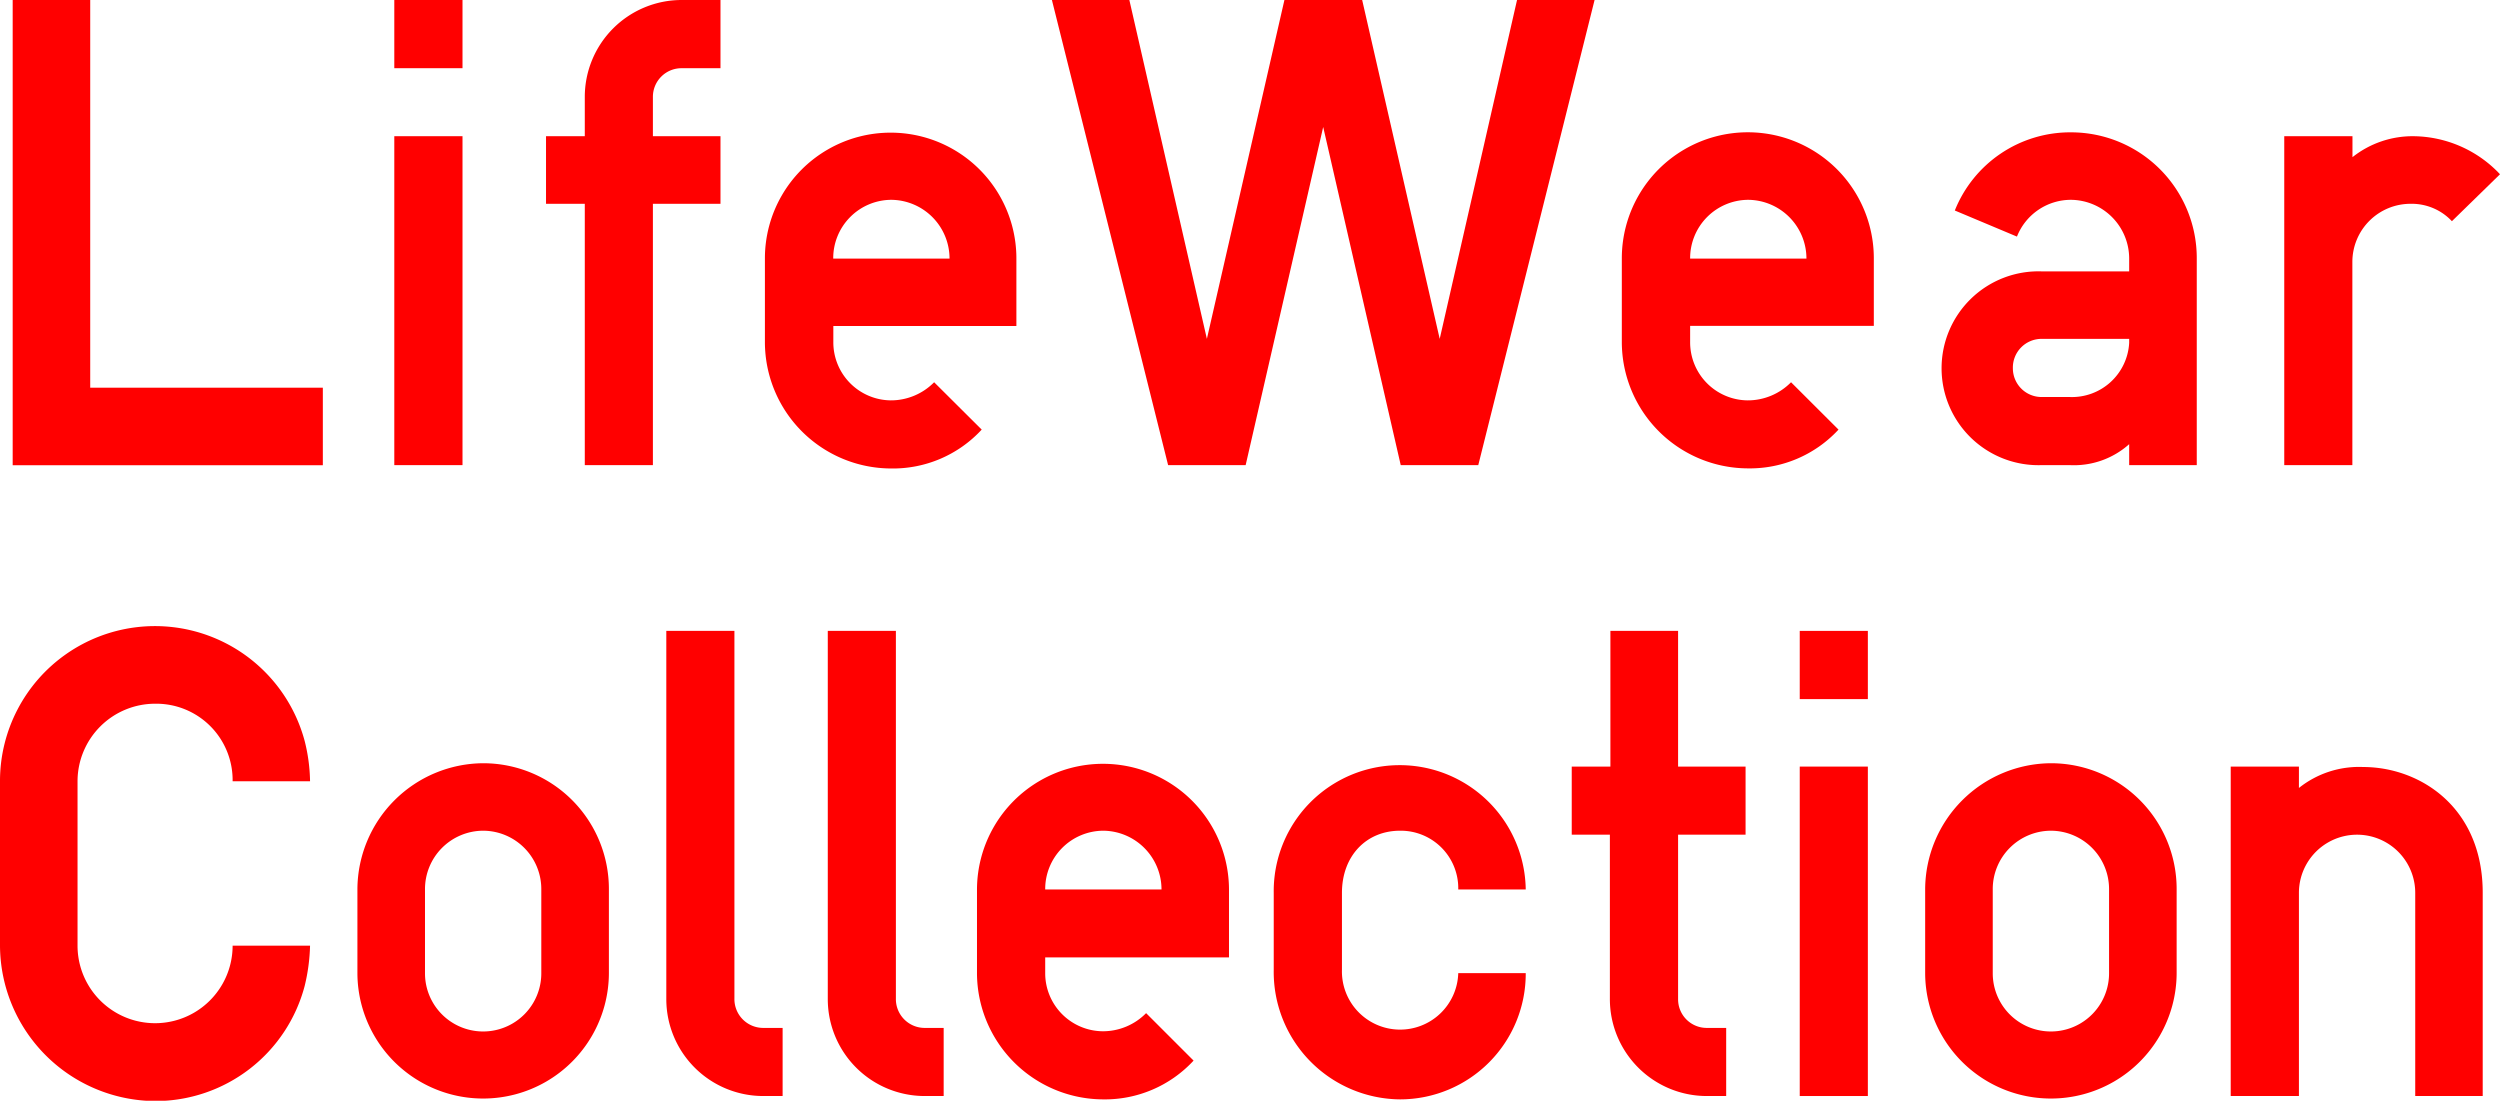 <svg xmlns="http://www.w3.org/2000/svg" viewBox="0 0 238.59 105.05"><defs><style>.cls-1{isolation:isolate;}.cls-2{fill:red;}</style></defs><g id="レイヤー_2" data-name="レイヤー 2"><g id="レイヤー_1-2" data-name="レイヤー 1"><g id="レイヤー_2-2" data-name="レイヤー 2"><g id="レイヤー_1-2-2" data-name="レイヤー 1-2"><g class="cls-1"><g class="cls-1"><path class="cls-2" d="M8.61,37h22.2v7.4H1.21V0h7.4Z"/></g><g class="cls-1"><path class="cls-2" d="M44.14,6.51H37.63V0h6.51Zm0,37.88H37.63V13h6.51Z"/></g><g class="cls-1"><path class="cls-2" d="M68.76,19.45H62.31V44.39h-6.5V19.45h-3.7V13h3.7V9.25A9.25,9.25,0,0,1,65.06,0h3.7V6.51h-3.7a2.73,2.73,0,0,0-2.75,2.74V13h6.45Z"/></g><g class="cls-1"><path class="cls-2" d="M85,38.21a5.79,5.79,0,0,0,4.15-1.73L93.69,41A11.53,11.53,0,0,1,85,44.71,12.07,12.07,0,0,1,73,32.66v-8a12,12,0,1,1,24,0v6.45H79.53v1.53A5.54,5.54,0,0,0,85,38.21Zm.07-19.14a5.57,5.57,0,0,0-5.55,5.61h11.1A5.61,5.61,0,0,0,85.08,19.07Z"/></g><g class="cls-1"><path class="cls-2" d="M115.18,32.34,122.58,0H130l7.4,32.34L144.78,0h7.4l-11.1,44.39h-7.4l-7.4-32.27-7.4,32.27h-7.4L100.39,0h7.39Z"/></g><g class="cls-1"><path class="cls-2" d="M166.78,38.21a5.79,5.79,0,0,0,4.15-1.73L175.46,41a11.53,11.53,0,0,1-8.68,3.7,12.07,12.07,0,0,1-12-12.05v-8a12,12,0,1,1,24.05,0v6.45H161.3v1.53A5.54,5.54,0,0,0,166.78,38.21Zm.07-19.14a5.57,5.57,0,0,0-5.55,5.61h11.1A5.61,5.61,0,0,0,166.85,19.07Z"/></g><g class="cls-1"><path class="cls-2" d="M197.65,19.07a5.54,5.54,0,0,0-5.16,3.51l-5.93-2.49a11.86,11.86,0,0,1,11.09-7.46,12,12,0,0,1,12,12V44.39H203.2v-2a7.91,7.91,0,0,1-5.67,2h-2.68a9.25,9.25,0,1,1,0-18.49h8.35V24.68A5.61,5.61,0,0,0,197.65,19.07ZM192.1,35.14a2.74,2.74,0,0,0,2.75,2.75h2.68a5.47,5.47,0,0,0,5.67-5.17v-.38h-8.35A2.74,2.74,0,0,0,192.1,35.14Z"/></g><g class="cls-1"><path class="cls-2" d="M230.37,13a11.47,11.47,0,0,1,8.22,3.63L234,21.11a5.26,5.26,0,0,0-3.95-1.66A5.55,5.55,0,0,0,224.5,25V44.39H218V13h6.51v2A9.23,9.23,0,0,1,230.37,13Z"/></g></g><g class="cls-1"><g class="cls-1"><path class="cls-2" d="M14.8,67.16a7.41,7.41,0,0,0-7.4,7.4V90.25a7.4,7.4,0,0,0,14.8,0h7.39a18.06,18.06,0,0,1-.51,3.83,14.74,14.74,0,0,1-14.28,11A14.9,14.9,0,0,1,0,90.25V74.56a14.79,14.79,0,0,1,29.08-3.83,16.62,16.62,0,0,1,.51,3.83H22.2A7.29,7.29,0,0,0,14.8,67.16Z"/></g><g class="cls-1"><path class="cls-2" d="M46.11,72.84a12,12,0,0,1,12,12v8a12,12,0,1,1-24,0v-8A12.08,12.08,0,0,1,46.11,72.84Zm0,6.44a5.57,5.57,0,0,0-5.55,5.61v8a5.55,5.55,0,1,0,11.1,0v-8A5.57,5.57,0,0,0,46.11,79.28Z"/><path class="cls-2" d="M72.84,98.1h1.85v6.5H72.84a9.25,9.25,0,0,1-9.25-9.25V60.21h6.5V95.29A2.75,2.75,0,0,0,72.84,98.1Z"/><path class="cls-2" d="M88.21,98.1h1.85v6.5H88.21A9.25,9.25,0,0,1,79,95.35V60.21h6.5V95.29A2.75,2.75,0,0,0,88.21,98.1Z"/><path class="cls-2" d="M105.24,98.42a5.78,5.78,0,0,0,4.14-1.73l4.53,4.53a11.53,11.53,0,0,1-8.67,3.7,12.08,12.08,0,0,1-12-12v-8a12,12,0,1,1,24.05,0v6.45H99.75v1.53A5.54,5.54,0,0,0,105.24,98.42Zm.06-19.14a5.57,5.57,0,0,0-5.55,5.61h11.1A5.61,5.61,0,0,0,105.3,79.28Z"/><path class="cls-2" d="M133.62,104.92a12.16,12.16,0,0,1-12.06-12.37V85.21a12,12,0,1,1,24.05-.32h-6.44a5.49,5.49,0,0,0-5.55-5.61c-3.25,0-5.55,2.43-5.55,5.93v7.34a5.55,5.55,0,1,0,11.1.32h6.44A12,12,0,0,1,133.62,104.92Z"/><path class="cls-2" d="M160.15,60.21V73.16h6.44v6.5h-6.44V95.35a2.73,2.73,0,0,0,2.74,2.75h1.85v6.5h-1.85a9.25,9.25,0,0,1-9.25-9.25V79.66H150v-6.5h3.69V60.21Z"/><path class="cls-2" d="M178.26,66.72h-6.5V60.21h6.5Zm0,37.88h-6.5V73.16h6.5Z"/></g><g class="cls-1"><path class="cls-2" d="M195.73,72.84a12,12,0,0,1,12,12v8a12,12,0,1,1-24,0v-8A12.08,12.08,0,0,1,195.73,72.84Zm0,6.44a5.57,5.57,0,0,0-5.55,5.61v8a5.55,5.55,0,1,0,11.1,0v-8A5.57,5.57,0,0,0,195.73,79.28Z"/></g><g class="cls-1"><path class="cls-2" d="M219.4,75.2a9.19,9.19,0,0,1,6.12-2c5.42,0,11.42,3.83,11.42,12V104.6H230.5V85.21a5.55,5.55,0,1,0-11.1,0V104.6h-6.51V73.16h6.51Z"/></g></g></g></g></g></g></svg>